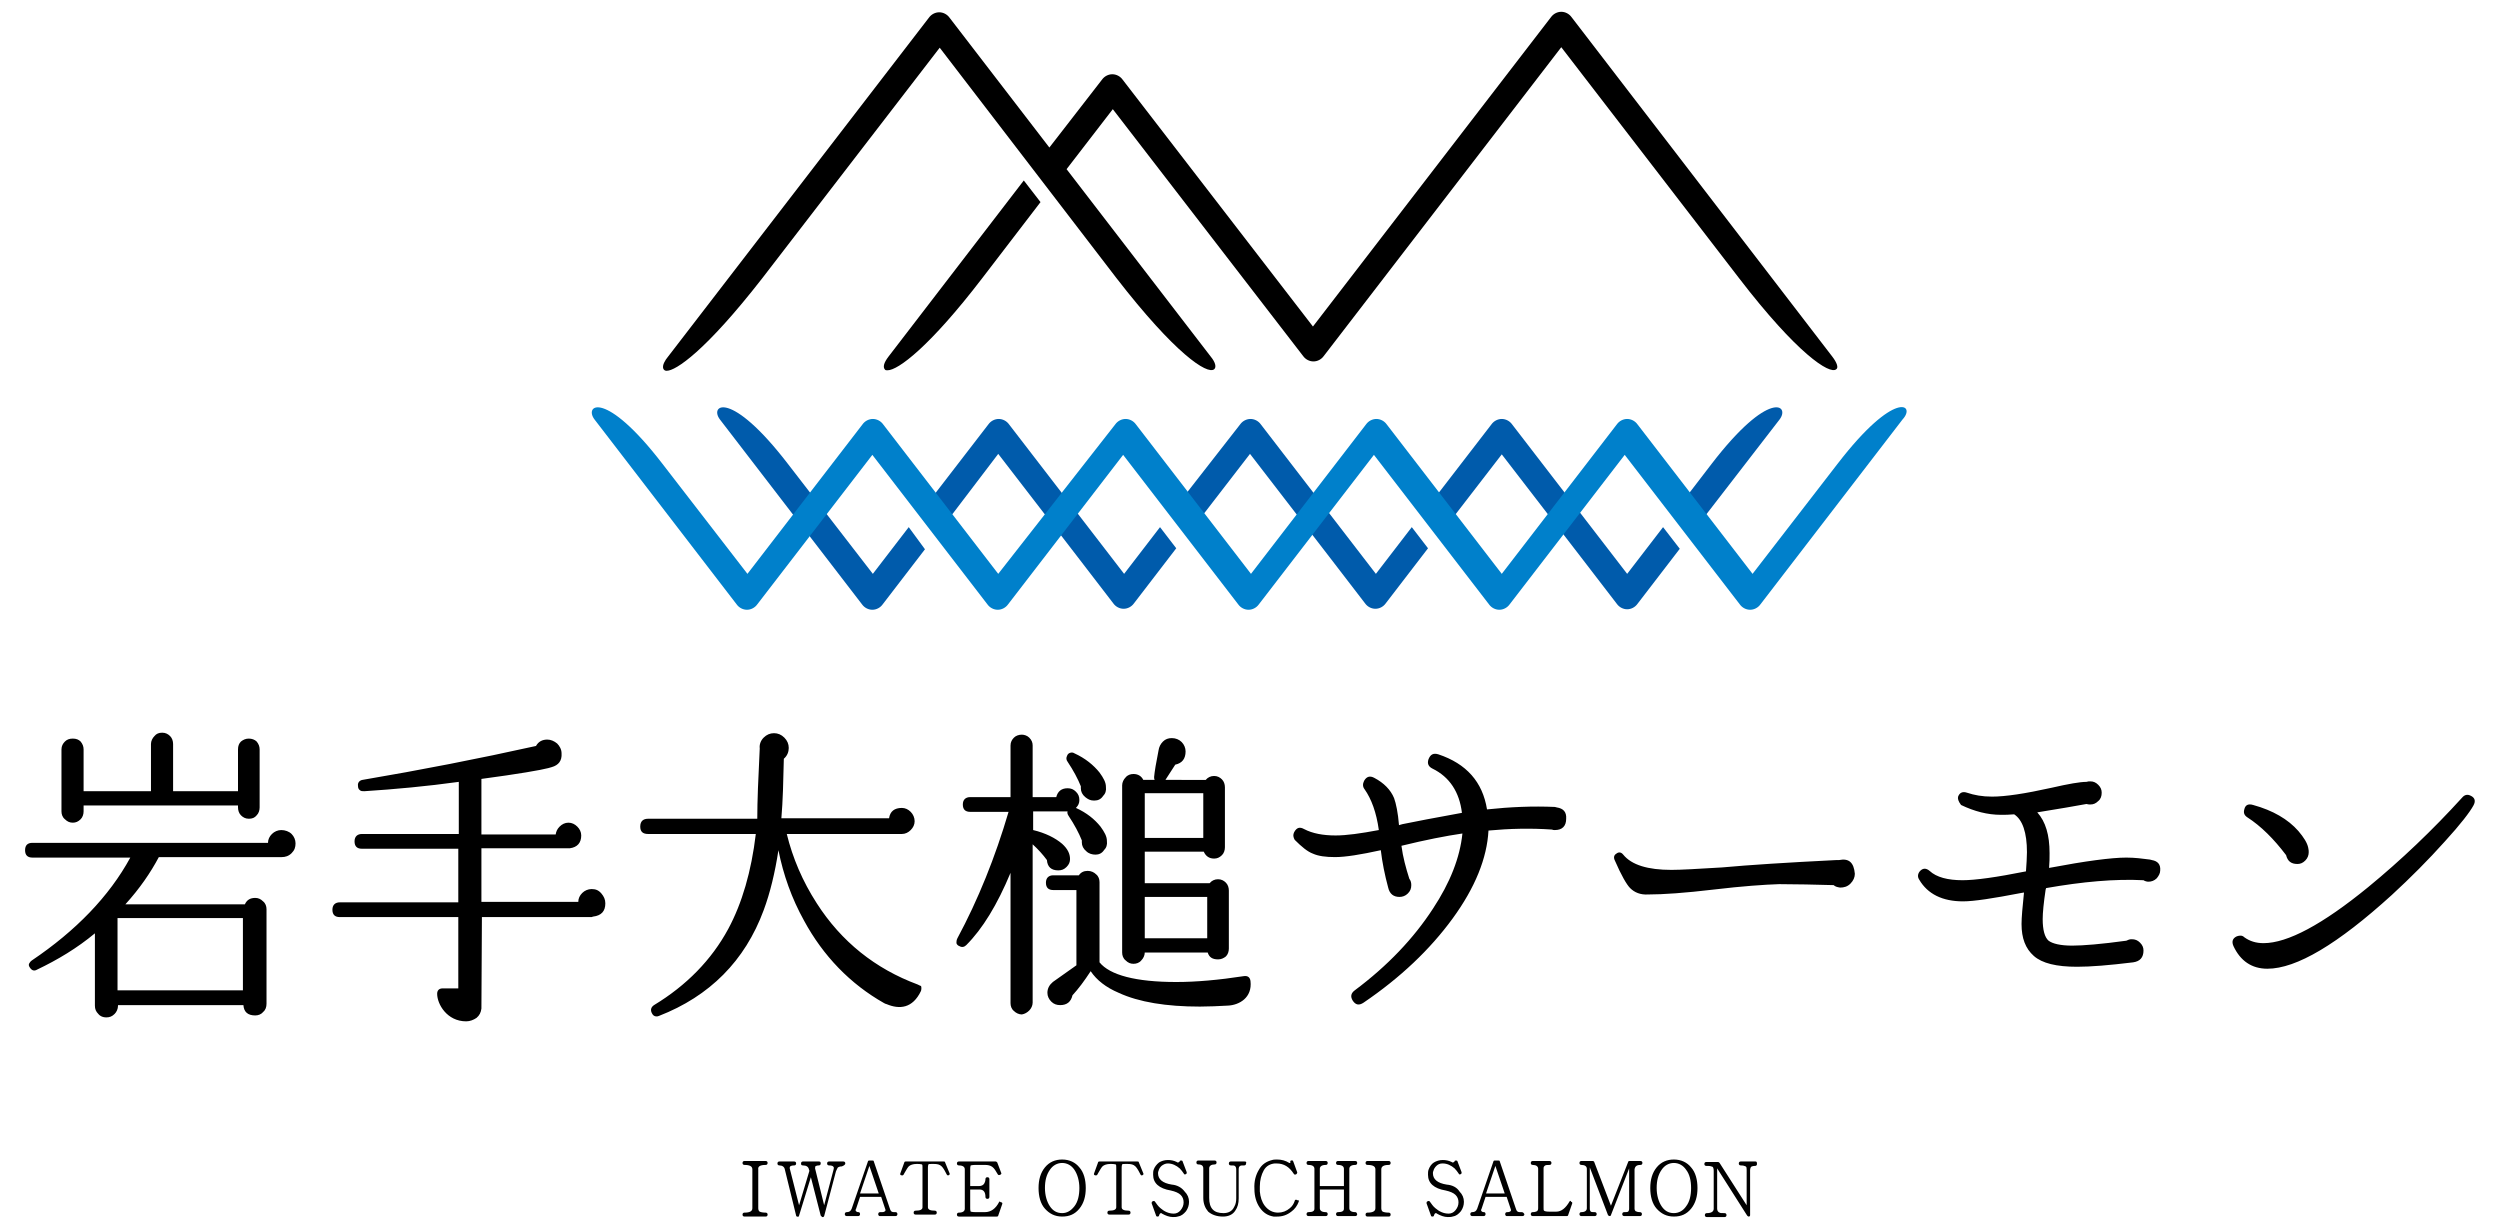 <svg xmlns="http://www.w3.org/2000/svg" xml:space="preserve" id="_レイヤー_1" x="0" y="0" version="1.1" viewBox="0 0 508.4 250">
  <path d="M155.7 236.9c.2 0 .4-.1.4-.4 0-.2-.1-.4-.4-.4h-4.3c-.2 0-.4.1-.4.4 0 .2.1.4.4.4 1.1 0 1.6.3 1.6.9v7.9c0 .6-.5.9-1.6.9-.2 0-.4.1-.4.4 0 .2.1.4.4.4h4.3c.2 0 .4-.1.4-.4 0-.2-.1-.4-.4-.4-.6 0-1-.1-1.2-.2-.2-.1-.3-.4-.3-.7v-7.9c-.1-.6.4-.9 1.5-.9zM171.9 236.6c0-.2-.1-.4-.4-.4h-2.9c-.2 0-.4.1-.4.4 0 .2.1.4.4.4.5 0 .8.1.9.3.1.1.1.3 0 .6l-1.9 7.2-1.8-7.3c-.1-.2 0-.4 0-.6.1-.1.4-.2.7-.2.2 0 .4-.1.4-.4s-.1-.4-.4-.4h-3.2c-.2 0-.4.1-.4.4s.1.4.4.4c.7 0 1.1.3 1.2.8l.1.3-2.1 7-1.9-7.5c0-.2 0-.3.1-.4.1-.1.4-.2.8-.2.2 0 .4-.1.4-.4 0-.2-.1-.4-.4-.4h-3c-.2 0-.4.1-.4.4 0 .2.1.4.4.4.6 0 1 .3 1.1.8l2.3 9.4c0 .1.1.2.2.2.2.1.4 0 .4-.2l2.4-7.8 2 7.8.3.3h.2c.1 0 .1-.1.2-.2l2.4-9.1c.2-.4.3-.7.4-.8.2-.1.4-.2.8-.2.5-.2.7-.4.7-.6zM182.1 246.5h-.3c-.3 0-.5-.1-.6-.2-.1-.1-.2-.4-.3-.7l-3.2-9.4c0-.2-.2-.2-.3-.2h-.6c-.2 0-.3.1-.3.2l-3.3 9.6c-.2.5-.5.7-1 .7-.2 0-.4.1-.4.4 0 .2.1.4.4.4h2.3c.2 0 .4-.1.4-.4 0-.2-.1-.4-.3-.4-.1 0-.3 0-.4-.1-.2-.1-.3-.3-.1-.6l.8-2.4h4.3l.8 2.4c.1.2.1.4 0 .5-.1.1-.3.2-.6.2h-.4c-.2 0-.4.1-.4.4 0 .1 0 .2.1.3.1.1.1.1.3.1h3.1c.2 0 .4-.1.4-.4 0-.3-.2-.4-.4-.4zm-3.4-3.8h-3.8l1.9-5.6 1.9 5.6zM192.2 236.4c0-.2-.2-.2-.3-.2h-7.7c-.2 0-.3.1-.3.2l-.8 2.2c-.1.2 0 .4.2.4.2.1.4 0 .5-.2l.1-.2c.4-.7.7-1.2.9-1.4.3-.3.9-.5 1.6-.5h.2c.6 0 .8.1.9.1.1.1.1.3.1.7v8c0 .5-.5.7-1.4.7-.2 0-.4.1-.4.4 0 .2.1.4.4.4h3.9c.2 0 .4-.1.4-.4 0-.2-.1-.4-.4-.4-.9 0-1.4-.2-1.4-.7v-8c0-.5.1-.7.1-.7.1-.1.2-.1.7-.1h.4c.7 0 1.2.1 1.6.5.2.2.5.6.9 1.4l.1.2c.1.2.3.3.4.2.2-.1.3-.2.2-.4l-.9-2.2zM203.2 244.4c-.7 1.4-1.7 2.1-2.9 2.1h-1.9c-.7 0-.9-.1-1-.1 0 0-.1-.2-.1-.7v-3.8h1.9c.8 0 1.2.5 1.2 1.5 0 .2.1.4.4.4.2 0 .4-.1.4-.4v-3.6c0-.2-.1-.4-.4-.4-.2 0-.4.1-.4.4 0 .3-.1.6-.2.8-.2.4-.6.6-1.1.6h-1.8v-3.5c0-.5.1-.6.1-.7.1 0 .3-.1 1-.1h1.9c.6 0 1.1.1 1.5.4.4.3.7.8 1.1 1.5.1.2.3.2.5.1s.3-.2.2-.4l-.8-2.1c-.1-.1-.2-.2-.3-.2H195c-.2 0-.4.1-.4.4 0 .2.1.4.4.4.8 0 1.2.3 1.2.8v8c0 .5-.4.8-1.2.8-.2 0-.4.1-.4.4 0 .2.1.4.4.4h7.7c.2 0 .3-.1.3-.2l.8-2.3c.1-.2 0-.4-.2-.4s-.3-.3-.4-.1zM216 235.8c-1.4 0-2.6.5-3.5 1.6-.9 1.1-1.3 2.5-1.3 4.2s.4 3.2 1.3 4.2 2 1.6 3.5 1.6 2.6-.5 3.5-1.6c.9-1.1 1.3-2.5 1.3-4.2s-.4-3.2-1.3-4.2c-.8-1-2-1.6-3.5-1.6zm3.5 5.8c0 1.5-.3 2.8-1 3.7s-1.5 1.4-2.5 1.4c-1.1 0-1.9-.5-2.5-1.4-.6-.9-1-2.2-1-3.7s.3-2.7 1-3.7c.6-.9 1.5-1.4 2.5-1.4s1.9.5 2.5 1.4 1 2.2 1 3.7zM231.6 236.4c0-.2-.2-.2-.3-.2h-7.7c-.2 0-.3.1-.3.2l-.8 2.2c-.1.2 0 .4.2.4.2.1.4 0 .5-.2l.1-.2c.4-.7.7-1.2.9-1.4.3-.3.9-.5 1.6-.5h.2c.6 0 .8.1.9.1.1.1.1.3.1.7v8c0 .5-.5.7-1.4.7-.2 0-.4.1-.4.4 0 .2.1.4.4.4h3.9c.2 0 .4-.1.4-.4 0-.2-.1-.4-.4-.4-.9 0-1.4-.2-1.4-.7v-8c0-.5.1-.7.1-.7.1-.1.2-.1.7-.1h.4c.7 0 1.2.1 1.6.5.2.2.5.6.9 1.4l.1.2c.1.2.3.3.4.2.2-.1.3-.2.2-.4l-.9-2.2zM238.3 240.9c-1.9-.3-2.8-1.1-2.8-2.3 0-.2 0-.3.1-.5.1-.4.3-.7.6-1 .4-.3.8-.5 1.3-.5.9 0 1.7.4 2.4 1 .3.3.6.7.8 1 .1.2.2.3.4.2.2-.1.3-.2.2-.5l-.8-2.1c0-.1-.1-.2-.3-.2-.1 0-.3 0-.3.2-.2.2-.4.3-.6.1-.6-.3-1.2-.4-1.8-.4-.7 0-1.3.2-1.8.5-.5.4-.9.9-1.1 1.5-.1.3-.1.6-.1 1 0 1.7 1.2 2.8 3.6 3.2.9.2 1.6.5 2 .9.4.4.6.9.6 1.5s-.2 1.1-.6 1.6c-.4.5-.9.7-1.4.7-1 0-1.9-.4-2.7-1.1-.5-.4-.8-.9-1.1-1.3-.1-.2-.3-.2-.5-.1s-.2.2-.2.4l.9 2.5c0 .1.1.2.3.2.2 0 .3-.1.3-.2.1-.3.2-.5.4-.5.1 0 .1 0 .2.1.7.4 1.5.7 2.2.7.3 0 .7 0 1-.1.7-.1 1.2-.5 1.7-1.1.4-.6.6-1.2.6-1.9 0-.8-.3-1.5-.9-2.1-.6-.8-1.5-1.3-2.6-1.4zM253.1 236.2h-2.8c-.2 0-.4.1-.4.4 0 .2.1.4.4.4.4 0 .7 0 .8.1.2.1.3.4.3.7v5.9c0 .6-.1 1.2-.4 1.7-.4.9-1.2 1.3-2.2 1.3-2 0-2.9-1-2.9-3.1v-6c0-.5.4-.8 1.1-.8.2 0 .4-.1.4-.4 0-.2-.1-.4-.4-.4h-3.3c-.2 0-.4.1-.4.4 0 .2.1.4.4.4.7 0 1 .3 1 .8v6c0 1.2.4 2.1 1 2.8.7.6 1.7 1 3 1 1.1 0 2-.4 2.5-1.2.5-.7.7-1.5.7-2.5v-5.9c0-.4.1-.6.3-.7.1-.1.4-.1.8-.1.2 0 .4-.1.4-.4.1-.3 0-.4-.3-.4zM263.7 244c-.3-.1-.4.1-.4.2-.2.6-.5 1.1-1 1.5-.7.6-1.5.9-2.4.9-1.1 0-2-.5-2.7-1.4-.6-.8-.9-1.8-1-2.9v-1c0-1.3.3-2.4.8-3.3.5-.9 1.3-1.3 2.2-1.4h.4c1.5 0 2.6.7 3.5 2.1.1.2.3.2.5.1.1-.1.2-.2.2-.3v-.1l-.8-2.2c-.1-.2-.2-.3-.4-.2-.1 0-.2.1-.2.1v.4h-.2c-.8-.5-1.6-.7-2.5-.7-.3 0-.7 0-1 .1-1.2.3-2.1.9-2.7 2-.6 1-1 2.3-.9 3.9 0 1.5.4 2.8 1.1 3.8.7 1 1.6 1.6 2.8 1.8h.7c1.1 0 2-.3 2.9-1 .7-.5 1.2-1.2 1.5-2 0-.1.1-.2 0-.3-.2 0-.3 0-.4-.1zM275.6 246.5c-.8 0-1.2-.3-1.2-.8v-8c0-.5.4-.8 1.2-.8.2 0 .4-.1.4-.4 0-.2-.1-.4-.4-.4h-3.5c-.2 0-.4.1-.4.4 0 .2.1.4.4.4.8 0 1.2.3 1.2.8v3.5h-4.9v-3.5c0-.5.4-.8 1.2-.8.2 0 .4-.1.4-.4 0-.2-.1-.4-.4-.4h-3.5c-.2 0-.4.1-.4.4 0 .2.1.4.4.4.8 0 1.2.3 1.2.8v8.1c0 .5-.4.7-1.2.7-.2 0-.4.1-.4.4 0 .2.1.4.4.4h3.5c.2 0 .4-.1.4-.4 0-.2-.1-.4-.4-.4-.8 0-1.2-.3-1.2-.8v-3.8h4.9v3.9c0 .5-.4.7-1.2.7-.2 0-.4.1-.4.4 0 .2.1.4.4.4h3.5c.2 0 .4-.1.4-.4-.1-.3-.2-.4-.4-.4zM282.4 236.9c.2 0 .4-.1.4-.4 0-.2-.1-.4-.4-.4h-4.3c-.2 0-.4.1-.4.4 0 .2.1.4.4.4 1.1 0 1.6.3 1.6.9v7.9c0 .6-.5.9-1.6.9-.2 0-.4.1-.4.4 0 .2.1.4.4.4h4.3c.2 0 .4-.1.4-.4 0-.2-.1-.4-.4-.4-.6 0-1-.1-1.2-.2-.2-.1-.3-.4-.3-.7v-7.9c0-.6.5-.9 1.5-.9zM294.2 240.9c-1.9-.3-2.8-1.1-2.8-2.3 0-.2 0-.3.1-.5.1-.4.3-.7.6-1 .3-.3.7-.5 1.2-.5h.1c.9 0 1.7.4 2.4 1 .3.3.6.7.8 1 .1.2.2.3.4.2.2-.1.3-.2.2-.5l-.8-2.1c0-.1-.1-.2-.3-.2-.1 0-.3 0-.3.2-.2.2-.4.3-.6.1-.6-.3-1.2-.4-1.8-.4-.7 0-1.3.2-1.8.5s-.9.9-1.1 1.5c-.1.3-.1.6-.1 1 0 1.7 1.2 2.8 3.6 3.2.9.2 1.6.5 2 .9.4.4.6.9.6 1.5s-.2 1.1-.6 1.6c-.4.5-.9.7-1.4.7-1 0-1.9-.4-2.7-1.1-.5-.4-.8-.9-1.1-1.3-.1-.2-.3-.2-.5-.1s-.2.2-.2.4l.9 2.5c0 .1.1.2.3.2.2 0 .3-.1.3-.2.1-.3.2-.5.4-.5.1 0 .1 0 .2.1.7.4 1.5.7 2.2.7.3 0 .7 0 1-.1.7-.1 1.2-.5 1.7-1.1.4-.6.6-1.2.6-1.9 0-.8-.3-1.5-.9-2.1-.5-.8-1.4-1.3-2.6-1.4zM309.4 246.5h-.3c-.3 0-.5-.1-.6-.2-.1-.1-.2-.4-.3-.7l-3.2-9.4c0-.2-.2-.2-.3-.2h-.7c-.2 0-.3.1-.3.2l-3.3 9.6c-.2.5-.5.7-1 .7-.2 0-.4.1-.4.4 0 .2.1.4.4.4h2.3c.2 0 .4-.1.4-.4 0-.2-.1-.4-.3-.4-.1 0-.3 0-.4-.1-.2-.1-.3-.3-.1-.6l.8-2.4h4.3l.8 2.4c.1.2.1.4 0 .5-.1.1-.3.2-.6.2h-.1c-.2 0-.4.1-.4.4 0 .1 0 .2.1.3.1.1.1.1.3.1h3.1c.2 0 .4-.1.4-.4-.2-.3-.3-.4-.6-.4zm-3.4-3.8h-3.8l1.9-5.6 1.9 5.6zM319.2 244.3c-.8 1.4-1.7 2.1-2.7 2.1H315c-.6 0-.9-.1-1-.2-.1-.1-.1-.2-.1-.6v-8c0-.3.1-.4.2-.5.2-.2.5-.2 1-.2.2 0 .4-.1.4-.4 0-.2-.1-.4-.4-.4h-3.4c-.2 0-.4.1-.4.4 0 .2.1.4.4.4.7 0 1.1.3 1.1.8v8c0 .3-.1.5-.2.6-.2.1-.5.2-.9.2-.2 0-.4.1-.4.4 0 .2.1.4.4.4h6.9c.2 0 .3-.1.3-.2l.8-2.3c.1-.2 0-.4-.2-.4-.1-.3-.2-.2-.3-.1zM333.6 236.9c.2 0 .4-.1.4-.4 0-.2-.1-.4-.4-.4h-2.2c-.2 0-.3.1-.3.2l-3.5 8.9-3.4-8.9c0-.1-.2-.2-.3-.2h-2.3c-.2 0-.4.1-.4.4 0 .2.1.4.4.4.7 0 1.1.3 1.1.8v8c0 .5-.4.8-1.1.8-.2 0-.4.1-.4.4 0 .2.1.4.4.4h2.7c.2 0 .4-.1.4-.4 0-.2-.1-.4-.4-.4-.4 0-.6 0-.8-.1-.1-.1-.2-.3-.2-.6v-8.4l3.7 9.7c.1.1.2.2.3.2.2 0 .3-.1.3-.2l3.7-9.5v8.2c0 .3-.1.5-.2.6-.2.1-.4.1-.8.1-.2 0-.4.1-.4.4 0 .2.1.4.4.4h3.2c.2 0 .4-.1.4-.4 0-.2-.1-.4-.4-.4-.4 0-.7-.1-.9-.2-.1-.1-.2-.3-.2-.5v-8c.1-.6.4-.9 1.2-.9zM340.4 235.8c-1.4 0-2.6.5-3.5 1.6-.9 1.1-1.3 2.5-1.3 4.2s.4 3.2 1.3 4.2 2 1.6 3.5 1.6 2.6-.5 3.5-1.6 1.3-2.5 1.3-4.2-.4-3.2-1.3-4.2c-.8-1-2-1.6-3.5-1.6zm3.5 5.8c0 1.5-.3 2.8-1 3.7-.6.9-1.5 1.4-2.5 1.4-1.1 0-1.9-.5-2.5-1.4-.6-.9-1-2.2-1-3.7s.3-2.7 1-3.7c.6-.9 1.5-1.4 2.5-1.4s1.9.5 2.5 1.4c.7.9 1 2.2 1 3.7zM357 236.2h-3c-.2 0-.4.1-.4.4 0 .2.1.4.4.4.5 0 .8.1 1 .2s.2.4.2.7v7.2l-5.5-8.6c-.1-.1-.2-.2-.3-.2H347c-.2 0-.4.1-.4.4 0 .2.1.4.4.4h.3c.5 0 .8.1 1 .2.1.1.2.4.2.8v7.7c0 .6-.5.9-1.4.9-.2 0-.4.1-.4.4 0 .2.1.4.4.4h3.6c.2 0 .4-.1.4-.4 0-.2-.1-.4-.4-.4-.5 0-.9 0-1-.1-.3-.1-.5-.4-.5-.8v-8.2l6.1 9.6c.1.1.2.2.3.2h.1c.2-.1.2-.2.2-.3V238c0-.3.1-.6.2-.7.1-.1.4-.2.8-.2.2 0 .4-.1.4-.4 0-.4-.1-.5-.3-.5zM316.6 164.2l-.4-.1c-4.5-.2-9.1 0-13.8.5-.9-5.6-4.2-9.3-9.9-11.2-1-.3-1.6 0-2 1-.3.9 0 1.5.8 1.9 3.5 1.7 5.5 4.8 6 9-5.6 1-9.6 1.8-12.1 2.3l-.7.2c-.2-2.5-.6-4.4-1-5.5-.7-1.7-2.1-3.1-4-4.1-.9-.5-1.6-.3-2.1.6-.3.6-.3 1.2.1 1.7 1.4 2 2.4 4.7 2.9 8.3-3.7.7-6.6 1.1-8.8 1.1-2.5 0-4.7-.4-6.4-1.3-.9-.5-1.5-.3-2 .6-.3.6-.2 1.1.1 1.6 1.4 1.4 2.6 2.4 3.7 2.8 1.1.5 2.6.7 4.5.7 2.1 0 5.2-.5 9.3-1.4.3 2.5.8 5 1.5 7.6.3 1.3 1.1 1.9 2.3 1.9.6 0 1.2-.2 1.7-.7s.7-1 .7-1.7c0-.5-.1-.9-.4-1.3-.7-2.2-1.3-4.4-1.6-6.7 4.9-1.2 9-2 12.4-2.5-.5 4.9-2.5 10-6 15.3-3.9 6-9.2 11.6-15.9 16.6-.8.6-.9 1.3-.4 2.1.6.9 1.3 1 2.2.4 7.5-5.1 13.5-10.8 18.1-17.1 4.6-6.3 7-12.3 7.3-17.9 4.3-.4 8.6-.5 12.9-.2.2.1.4.1.6.1 1.5 0 2.3-.8 2.3-2.3.1-1.4-.6-2.1-1.9-2.3zM374 174.9h-.5c-10.1.5-17.8 1-23.3 1.5-5 .3-8.4.5-10.3.5-4.8 0-8.1-1-9.8-3.1-.4-.5-.9-.6-1.4-.2-.5.3-.6.8-.3 1.4 1.3 3 2.4 4.9 3.1 5.6.9.9 2.1 1.4 3.7 1.3 3 0 7.4-.3 13.3-1s10.3-1 13.3-1.1c3.5 0 7.2.1 11.1.2.3.3.7.4 1.3.5.8 0 1.5-.2 2.1-.8.6-.6.9-1.3.9-2-.2-2.3-1.2-3.2-3.2-2.8zM437.6 174.9l-.4-.1c-1.5-.2-3.1-.4-4.8-.4-3 0-8.3.7-15.7 2.1.1-1.1.1-2.1.1-3 0-3.7-.8-6.4-2.5-8.3 4.4-.7 7.8-1.3 10-1.7.3.1.6.1.8.1.6 0 1.1-.2 1.6-.7.5-.4.7-1 .7-1.7 0-.6-.2-1.1-.7-1.6-.5-.5-1-.7-1.6-.7-.3 0-.5 0-.8.1-1.3 0-3.6.4-7.1 1.2-5.4 1.2-9.4 1.8-12.1 1.8-2 0-3.6-.3-5.1-.8-.9-.3-1.5 0-1.8.8-.1.4 0 .9.6 1.7 2.7 1.3 5.4 2 8.1 2 .8 0 1.7 0 2.7-.1 1.7 1.1 2.6 3.7 2.6 7.7 0 1.1-.1 2.4-.2 3.9-6 1.2-10.3 1.8-12.9 1.8-3 0-5.3-.6-6.7-1.9-.7-.6-1.4-.6-2 .1-.4.5-.5 1.1-.1 1.7 1.7 2.9 4.7 4.4 8.9 4.4 2.2 0 6.1-.6 11.8-1.7l.6-.1c-.3 2.9-.5 5.1-.5 6.4 0 2.9.8 5 2.5 6.5s4.6 2.2 8.8 2.2c2.8 0 6.5-.3 11.4-.9 1.4-.2 2.1-1 2.1-2.4 0-.6-.2-1.1-.7-1.6-.5-.5-1-.7-1.7-.7-.4 0-.7.1-1.1.3-5.1.7-8.8 1-11 1-2.4 0-4-.4-4.8-1-.8-.7-1.2-2.2-1.2-4.4 0-1.3.2-3.3.6-6l.1-.3c7.4-1.3 14-1.9 19.8-1.6.3.2.7.3 1 .3.6 0 1.2-.2 1.7-.7.4-.5.7-1 .7-1.6.1-1.2-.5-1.9-1.7-2.1zM458.2 163.7c4 1.1 7.1 2.9 9.2 5.3 1.1 1.3 1.8 2.4 2 3.4.1.4.1.7.1.9 0 .6-.2 1.2-.7 1.7-.5.5-1 .7-1.6.7-1.3 0-2-.6-2.3-1.8-2.5-3.3-5.1-5.9-7.9-7.7-.6-.4-.8-.9-.6-1.6.2-.9.8-1.2 1.8-.9zm44.2-1.9c-.6-.3-1.2-.2-1.7.4-6 6.6-12.4 12.7-19.1 18.2-9.3 7.6-16.4 11.4-21.3 11.4-1.5 0-2.8-.4-3.9-1.2-.4-.4-.9-.4-1.5-.2-.9.4-1.1 1.1-.7 2 1.4 3 3.7 4.6 6.9 4.6 5.9 0 14.3-5 25.3-15 3.8-3.5 7.4-7.1 10.8-10.9 3.2-3.5 5.1-6 5.8-7.3.5-.9.3-1.6-.6-2zM57.2 168.8c-.7 0-1.4.3-1.9.8s-.8 1.1-.8 1.8H6.6c-1 0-1.5.5-1.5 1.5s.5 1.5 1.5 1.5h19.9c-4.3 7.9-11.1 14.9-20 20.9-.3.2-.5.5-.6.7-.1.3 0 .5.2.8.4.6.9.7 1.4.4 4.2-2 8.2-4.4 11.8-7.4v14.7c0 .7.2 1.2.7 1.7.4.5 1 .7 1.6.7.7 0 1.2-.2 1.7-.7.4-.4.7-1 .7-1.7v-.1h25.5c.1 1.4.9 2.1 2.4 2.1.6 0 1.2-.2 1.6-.7.5-.4.7-1 .7-1.7v-19.2c0-.6-.2-1.2-.7-1.6-.5-.5-1-.7-1.6-.7-1 0-1.7.4-2.1 1.3H25.5c2.9-3.2 5.1-6.4 6.8-9.6h25c.7 0 1.4-.2 2-.8s.8-1.2.8-2c0-.7-.3-1.4-.8-1.9s-1.3-.8-2.1-.8zm-7.8 17.9v14.7H23.9v-14.7h25.5zM14.8 167.3c.6 0 1.1-.2 1.6-.7.4-.4.6-1 .6-1.6v-1.2h31.4v.4c0 .6.2 1.2.6 1.6.4.4.9.7 1.6.7.7 0 1.2-.2 1.6-.7.4-.4.6-1 .6-1.6v-11.8c0-.6-.2-1.1-.6-1.6-.4-.4-1-.6-1.6-.6-.6 0-1.1.2-1.6.6-.4.4-.6.9-.6 1.6v8.5H35.2v-9.6c0-.6-.2-1.2-.6-1.6-.4-.4-.9-.7-1.6-.7s-1.2.2-1.6.7c-.4.4-.7 1-.7 1.6v9.6H17v-8.5c0-.6-.2-1.1-.6-1.6-.4-.4-.9-.6-1.6-.6s-1.2.2-1.6.6c-.4.4-.7.9-.7 1.6V165c0 .6.2 1.2.7 1.6.5.5 1 .7 1.6.7zM120.3 180.8c-.7 0-1.4.3-1.9.8s-.8 1.1-.8 1.8H97.9v-10.9h18c1.5-.2 2.3-1.1 2.3-2.6 0-.7-.3-1.3-.8-1.8s-1.1-.8-1.8-.8-1.3.3-1.8.8-.7 1-.8 1.6H97.9v-11.3c7.5-1 12.1-1.8 13.6-2.2l.7-.2c1.4-.4 2.1-1.3 2-2.8 0-.8-.4-1.5-.9-2-.6-.5-1.3-.8-2-.8-1 0-1.8.4-2.3 1.3-11.7 2.6-23.5 4.9-35.3 6.9-.6.1-1 .6-.9 1.2 0 .4.1.7.4.9.2.2.5.2.9.2 6.2-.4 12.7-1 19.2-1.9v10.6H73.6c-.9 0-1.5.5-1.5 1.5s.5 1.5 1.5 1.5h19.6v10.9H69.1c-.9 0-1.5.5-1.5 1.5s.5 1.5 1.5 1.5h24.1V201H90c-.7 0-1.1.4-1.1 1.1 0 2.1 2 5.6 5.9 5.6.8 0 1.5-.3 2.1-.7.6-.5.9-1.1 1-1.9l.1-18.6h22.3l.3-.1c1.7-.2 2.5-1.1 2.5-2.7 0-.8-.3-1.4-.8-2-.6-.7-1.2-.9-2-.9zM186.6 200.2c-8.6-3.2-15.5-8.7-20.5-16.5-2.9-4.5-4.9-9.2-6.1-14.1h23.4c.7 0 1.3-.3 1.8-.8s.8-1.1.8-1.8-.3-1.4-.8-1.9-1.1-.8-1.8-.8c-1.5 0-2.4.7-2.6 2.1h-21.9c.3-3.5.4-7.6.5-12.1.7-.6 1-1.4 1-2.2 0-.8-.3-1.5-.9-2.1-.6-.6-1.3-.9-2.1-.9s-1.5.3-2.1.9c-.6.6-.9 1.4-.8 2.2-.3 6-.5 10.8-.5 14.3h-22.2c-1 0-1.6.5-1.6 1.6 0 1 .5 1.5 1.6 1.5h21.9c-.9 7.6-2.8 14.1-5.6 19.3-3.4 6.3-8.5 11.5-15.1 15.5-.6.4-.8 1-.4 1.7.2.4.5.6.9.6.1 0 .3 0 .5-.1 10.3-4 17.5-11.2 21.3-21.5 1.3-3.5 2.3-7.6 3-12.2 1 5 2.7 9.8 5.2 14.3 3.9 7.2 9.4 12.9 16.3 16.8.2.1.4.2.5.2 2.6 1.1 5.3.9 7-2.7.1-.4.1-.7 0-1-.2 0-.4-.2-.7-.3zM209.3 205.5c.4-.4.7-1 .7-1.6v-32.2c1.1 1 2.1 2.1 2.9 3.2.1 1.4.9 2.1 2.3 2.1.7 0 1.2-.2 1.7-.7s.7-1 .7-1.6c0-1.1-.5-2.1-1.6-3.1-1.4-1.2-3.4-2.2-5.9-2.8V165h7c-.1.3 0 .6.2.9 1.2 1.8 2.1 3.5 2.7 5v.4c0 .7.3 1.3.9 1.8.5.5 1.2.7 1.9.7s1.3-.3 1.7-.9c.5-.5.7-1.1.6-1.9 0-.9-.5-1.8-1.3-2.9-1.2-1.5-2.8-2.8-5-3.8.5-.5.7-1 .7-1.6 0-.7-.2-1.2-.7-1.7s-1-.7-1.7-.7c-1.2 0-2 .6-2.3 1.8H210v-10.5c0-.6-.2-1.1-.7-1.6-.4-.4-1-.6-1.5-.6-.6 0-1.2.2-1.6.6s-.7.9-.7 1.6v10.5h-8.2c-.9 0-1.5.5-1.5 1.5s.5 1.5 1.5 1.5h7.8c-2.7 9.2-6.2 17.9-10.4 25.7-.2.4-.2.7-.2 1 .1.3.3.5.6.6.5.3 1 .2 1.4-.2 3.3-3.3 6.3-8.2 9-14.7V204c0 .6.2 1.2.7 1.6.4.4 1 .7 1.6.7.6-.1 1.1-.4 1.5-.8zM230.5 196c.6 0 1.2-.2 1.6-.7.4-.4.7-1 .7-1.6h12.8c.3 1 1 1.4 2.1 1.4.6 0 1.1-.2 1.6-.6.4-.4.6-1 .6-1.6v-11.8c0-.6-.2-1.2-.6-1.6-.4-.4-.9-.7-1.6-.7-.7 0-1.3.3-1.7.8h-13.2v-6.4h12c.4.9 1.1 1.4 2.1 1.4.6 0 1.1-.2 1.6-.7.4-.4.6-1 .6-1.6v-12.2c0-.6-.2-1.2-.6-1.6-.4-.4-.9-.7-1.6-.7-.7 0-1.3.3-1.7.8H237c.6-.9 1.3-2 2-3.1 1.4-.3 2.1-1.2 2.1-2.7 0-.7-.3-1.4-.8-1.9s-1.2-.8-2-.8c-.7 0-1.3.2-1.8.7-.5.5-.8 1.1-.9 1.8-.5 2.5-.8 4.3-.9 5.4 0 .2 0 .4.1.6h-2.3c-.4-.8-1.1-1.2-2-1.2-.6 0-1.2.2-1.6.7-.4.4-.7 1-.7 1.6v34c0 .6.2 1.2.7 1.6.5.5 1 .7 1.6.7zm2.3-34.7h11.9v9.1h-11.9v-9.1zm0 21.1h12.7v8.4h-12.7v-8.4zM219.8 159.9v.4c0 .7.3 1.3.9 1.8.5.4 1 .7 1.7.7h.2c.7 0 1.3-.3 1.7-.9.5-.5.7-1.1.6-1.9 0-.9-.5-1.8-1.3-2.9-1.2-1.5-2.9-2.9-5.1-3.9-.3-.2-.6-.2-.9-.1-.3.1-.5.3-.6.6-.2.4-.2.8.1 1.2 1.2 1.8 2.1 3.5 2.7 5z"/>
  <path d="M254.3 199.5c-.1-.7-.5-1.1-1.3-1-5.2.8-9.8 1.2-13.8 1.2-8.2 0-13.5-1.4-15.6-4v-16.3c0-.6-.2-1.2-.7-1.6-.4-.4-1-.7-1.7-.7-.8 0-1.4.3-1.8.9h-5.2c-.9 0-1.5.5-1.5 1.5s.5 1.5 1.5 1.5h4.7v15.3l-4.8 3.4c-.7.6-1.1 1.3-1.1 2.2 0 .7.3 1.3.8 1.8s1.1.7 1.8.7c1.4 0 2.2-.7 2.5-2 1.2-1.3 2.4-2.9 3.7-4.9 1.2 1.8 3.1 3.3 5.7 4.4 4.1 1.9 9.7 2.8 16.5 2.8 1.8 0 3.8-.1 5.7-.2 2.3-.1 5-1.6 4.6-5z"/>
  <path d="m235.9 107.2-7.3 9.5-23.4-30.4c-.5-.7-1.3-1.1-2.1-1.1s-1.6.4-2.1 1.1l-14.1 18.3 3.4 4.4L203 92.3l10.4 13.5 5.7 7.4 7.3 9.5c.5.7 1.3 1.1 2.1 1.1s1.6-.4 2.1-1.1l8.6-11.2-3.3-4.3zM184.8 107.2l-7.3 9.5-17.3-22.4c-11.7-15.2-16-11.9-13.8-9l28.9 37.6c.5.7 1.3 1.1 2.1 1.1s1.6-.4 2.1-1.1l8.6-11.2-3.3-4.5zM338.2 107.2l-7.3 9.5-23.4-30.4c-.5-.7-1.3-1.1-2.1-1.1s-1.6.4-2.1 1.1l-14.1 18.3 3.4 4.4 12.8-16.6 10.4 13.5 5.7 7.4 7.3 9.5c.5.7 1.3 1.1 2.1 1.1s1.6-.4 2.1-1.1l8.6-11.2-3.4-4.4zM287.1 107.2l-7.3 9.5-23.4-30.4c-.5-.7-1.3-1.1-2.1-1.1s-1.6.4-2.1 1.1L238 104.5l3.4 4.4 12.8-16.6 10.4 13.5 5.7 7.4 7.3 9.5c.5.7 1.3 1.1 2.1 1.1s1.6-.4 2.1-1.1l8.6-11.2-3.3-4.3zM348.1 94.3l-7.9 10.3 3.4 4.4 18.3-23.7c2.2-2.9-2.1-6.2-13.8 9z" fill="#005BAB"/>
  <path fill="#0080cb" d="m373.7 94.3-17.3 22.4L333 86.3c-.5-.7-1.3-1.1-2.1-1.1s-1.6.4-2.1 1.1l-23.4 30.4L282 86.3c-.5-.7-1.3-1.1-2.1-1.1s-1.6.4-2.1 1.1l-23.4 30.4L231 86.3c-.5-.7-1.3-1.1-2.1-1.1s-1.6.4-2.1 1.1L203 116.7l-23.4-30.4c-.5-.7-1.3-1.1-2.1-1.1s-1.6.4-2.1 1.1L152 116.7l-17.3-22.4c-11.7-15.2-16-11.9-13.8-9l28.9 37.6c.5.7 1.3 1.1 2.1 1.1s1.6-.4 2.1-1.1l23.4-30.4 23.4 30.4c.5.7 1.3 1.1 2.1 1.1s1.6-.4 2.1-1.1l23.4-30.4 23.4 30.4c.5.7 1.3 1.1 2.1 1.1s1.6-.4 2.1-1.1l23.4-30.4 23.4 30.4c.5.7 1.3 1.1 2.1 1.1s1.6-.4 2.1-1.1l23.4-30.4 23.4 30.4c.5.7 1.3 1.1 2.1 1.1s1.6-.4 2.1-1.1l28.9-37.6c2.8-3-1.5-6.2-13.2 9z"/>
  <path d="m372.6 72.5-53-69c-.5-.7-1.3-1.1-2.1-1.1s-1.6.4-2.1 1.1L267 66.4l-38.7-50.2c-.5-.7-1.3-1.1-2.1-1.1s-1.6.4-2.1 1.1L213.4 30 193.1 3.6c-.5-.7-1.3-1.1-2.1-1.1s-1.6.4-2.1 1.1l-53.1 69c-.5.6-1.2 1.7-.9 2.4.1.2.3.4.6.4h.1c1.8 0 7.8-3.9 19.4-18.8l36.1-46.9L227 56.5c12 15.5 18.5 19.7 19.9 18.6.5-.4.3-1.4-.7-2.6l-29.3-38.1 9.4-12.2L265 72.4c.5.7 1.3 1.1 2.1 1.1s1.6-.4 2.1-1.1l48.3-62.8 36.1 46.9c11.9 15.5 18.5 19.7 19.8 18.6.5-.3.2-1.3-.8-2.6z"/>
  <path d="M180.7 72.5c-1 1.3-1.2 2.2-.7 2.7.1.1.3.1.5.1 2.1 0 8.5-4.7 19.3-18.8l11.8-15.4-3.4-4.4-27.5 35.8z"/>
</svg>
